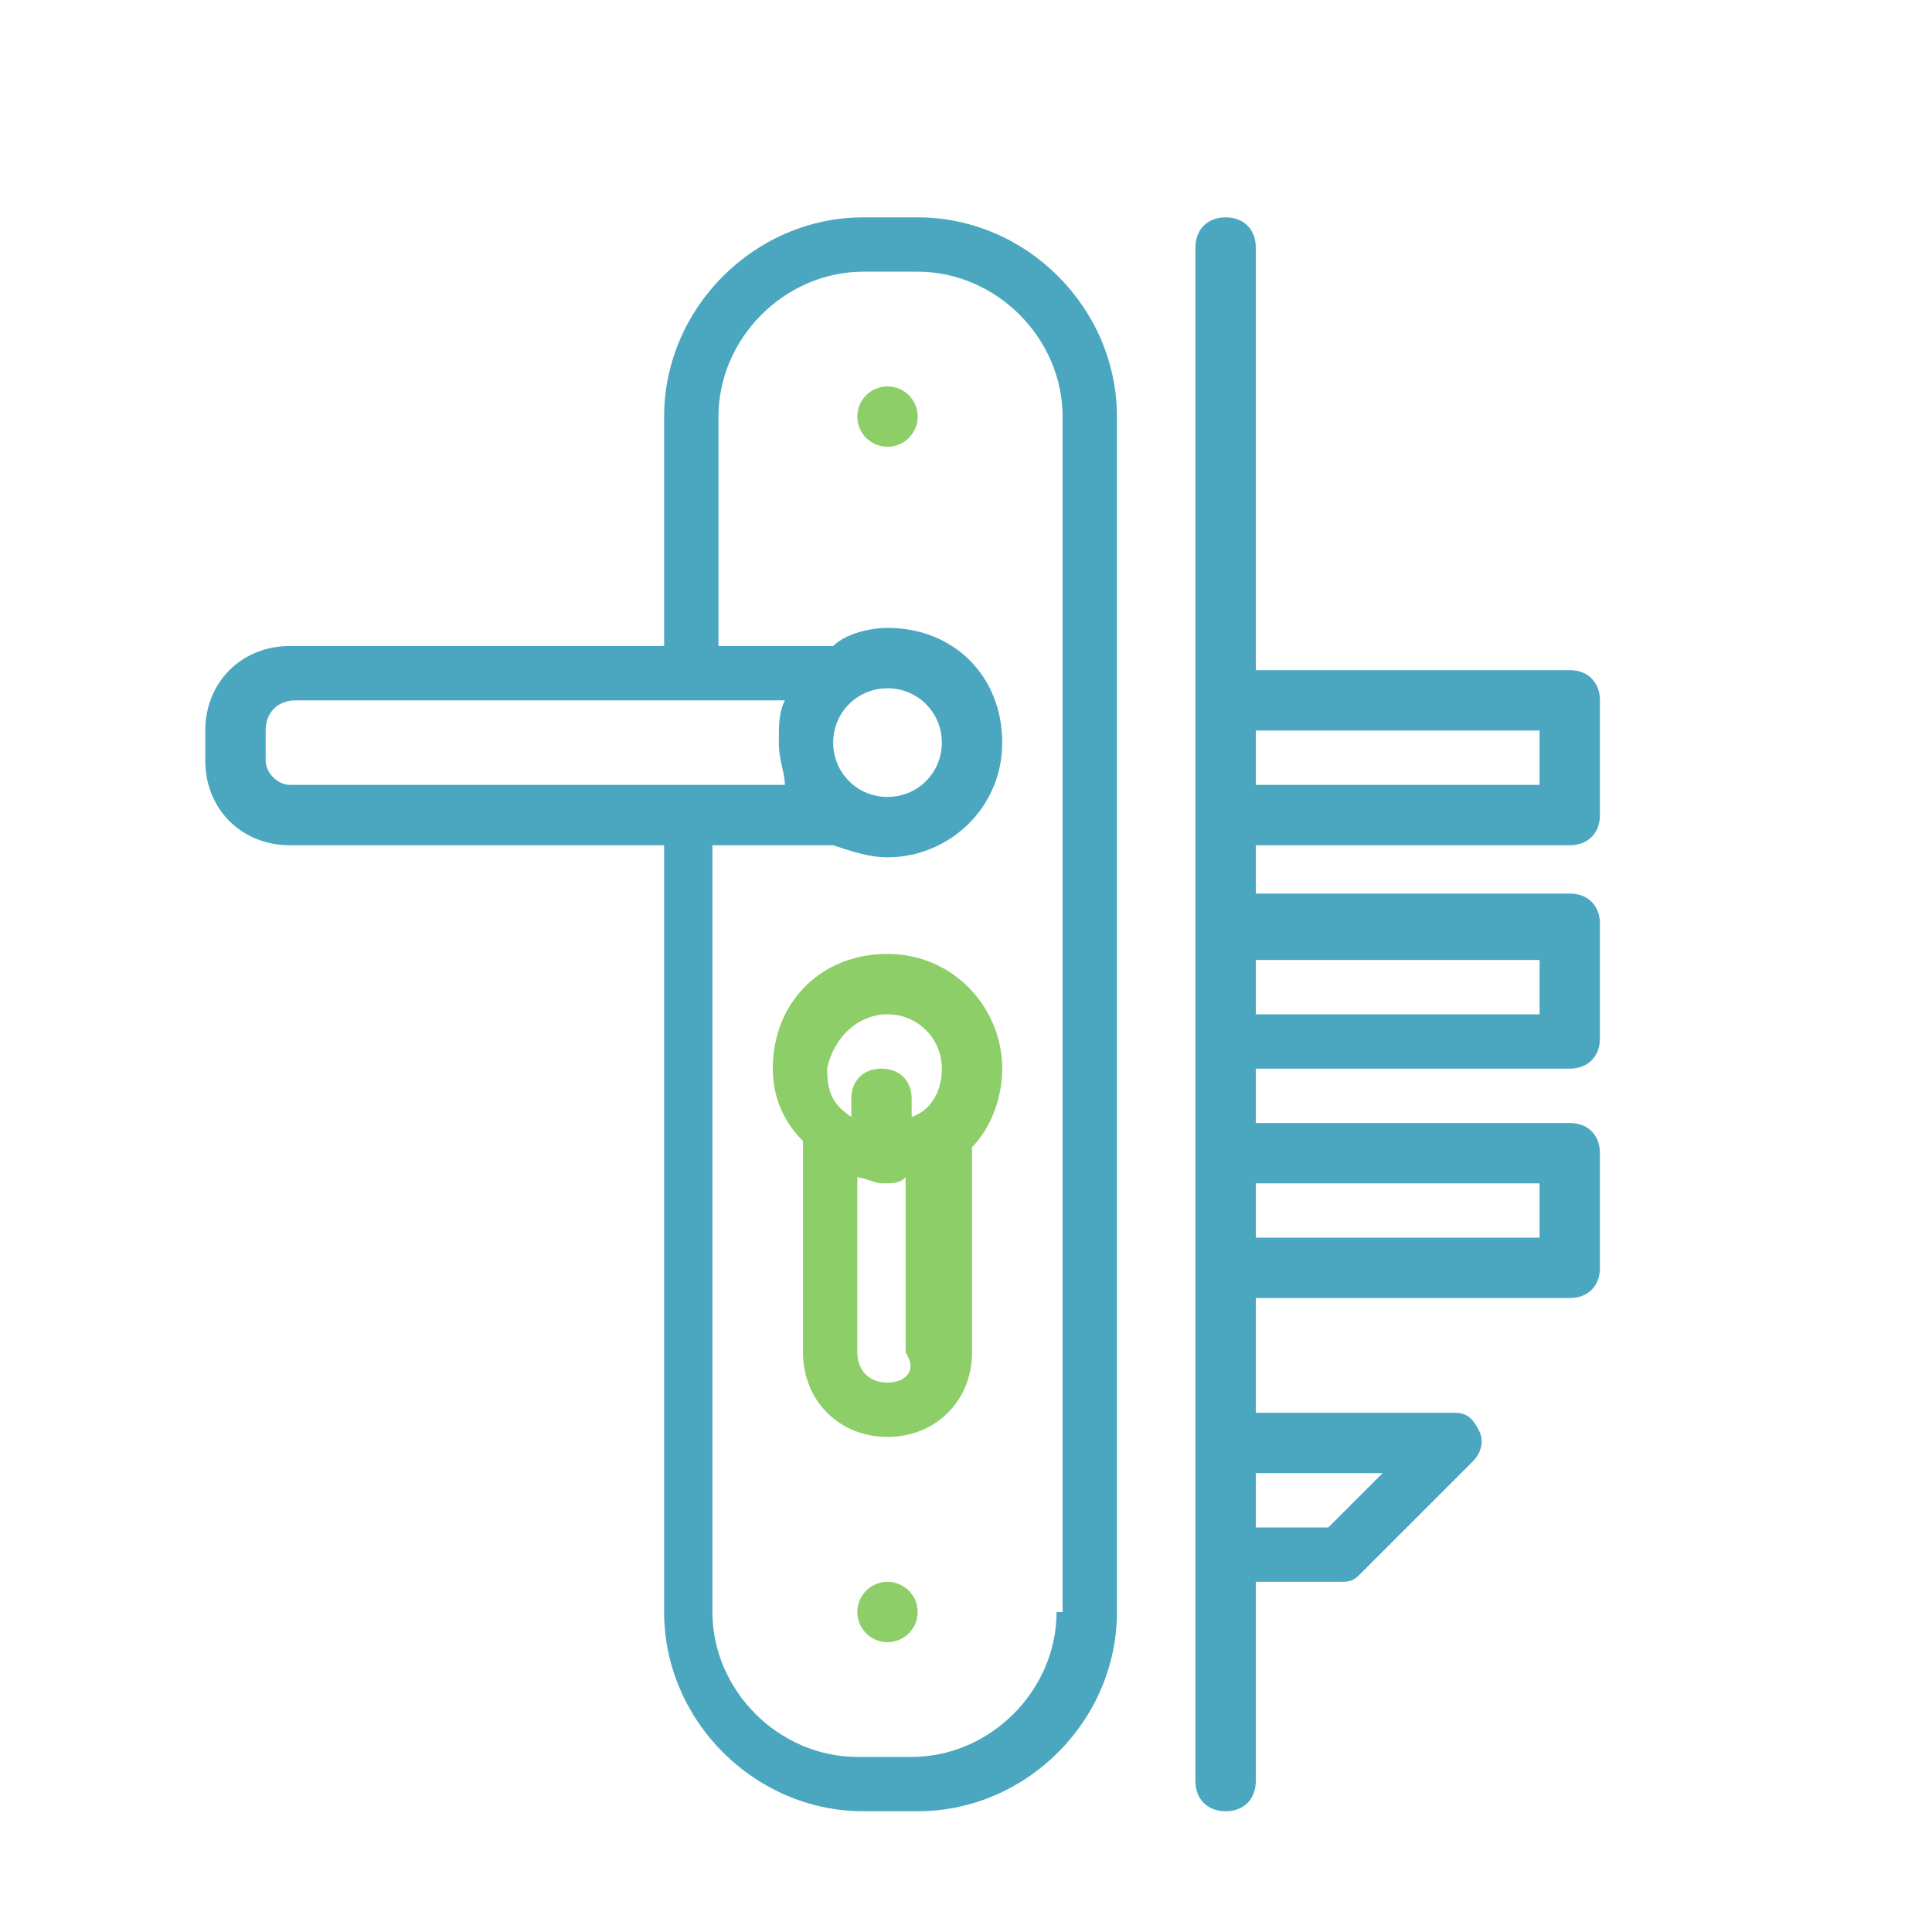 <svg xmlns="http://www.w3.org/2000/svg" xmlns:xlink="http://www.w3.org/1999/xlink" viewBox="0 0 32 32">
<style type="text/css">
	.icon-svg-line-secondary{fill:#8DCE69;}
	.icon-svg-line-accent{fill:#4BA7C0;}
</style>
<g>
	<circle class="icon-svg-line-secondary" cx="14.7" cy="26.7" r="0.5"/>
</g>
<g>
	<circle class="icon-svg-line-secondary" cx="14.7" cy="6.9" r="0.5"/>
</g>
<path class="icon-svg-line-secondary" d="M16.6,17.7c0-1-0.8-1.9-1.9-1.9s-1.9,0.8-1.9,1.9c0,0.5,0.2,0.9,0.5,1.2c0,0.1,0,0.1,0,0.2v3.3
	c0,0.8,0.6,1.4,1.4,1.4s1.4-0.6,1.4-1.4v-3.3c0,0,0-0.1,0-0.1C16.4,18.7,16.6,18.2,16.6,17.7z M14.7,16.8c0.5,0,0.9,0.4,0.9,0.9
	c0,0.4-0.2,0.7-0.5,0.8v-0.3c0-0.3-0.2-0.5-0.5-0.5s-0.5,0.2-0.5,0.5v0.3c-0.3-0.2-0.4-0.4-0.4-0.8C13.8,17.2,14.2,16.8,14.7,16.8z
	 M14.7,22.9c-0.3,0-0.5-0.2-0.5-0.5v-2.9c0.1,0,0.3,0.1,0.4,0.1c0,0,0,0,0,0c0,0,0,0,0,0c0,0,0,0,0,0c0.2,0,0.3,0,0.4-0.1v2.9
	C15.2,22.7,15,22.9,14.7,22.9z"/>
<path class="icon-svg-line-accent" d="M15.2,3.6h-0.9c-1.8,0-3.3,1.5-3.3,3.3v3.8H4.8c-0.8,0-1.4,0.6-1.4,1.4v0.5c0,0.8,0.6,1.4,1.4,1.4H11v12.7
	c0,1.8,1.5,3.3,3.3,3.3h0.9c1.8,0,3.3-1.5,3.3-3.3V6.9C18.5,5.1,17,3.6,15.2,3.6z M4.4,12.6v-0.5c0-0.3,0.2-0.5,0.5-0.5H13
	c-0.1,0.2-0.1,0.4-0.1,0.7c0,0.3,0.1,0.5,0.1,0.7H4.8C4.6,13,4.4,12.8,4.4,12.6z M13.8,12.3c0-0.5,0.4-0.9,0.9-0.9s0.9,0.4,0.9,0.9
	s-0.4,0.9-0.9,0.9S13.8,12.8,13.8,12.3z M17.5,26.7c0,1.3-1.1,2.4-2.4,2.4h-0.9c-1.3,0-2.4-1.1-2.4-2.4V14h1.9c0,0,0,0,0.1,0
	c0.3,0.1,0.6,0.2,0.9,0.2c1,0,1.9-0.8,1.9-1.9s-0.8-1.9-1.9-1.9c-0.3,0-0.7,0.1-0.9,0.3c0,0,0,0,0,0h-1.9V6.9c0-1.3,1.1-2.4,2.4-2.4
	h0.9c1.3,0,2.4,1.1,2.4,2.4V26.7z"/>
<path class="icon-svg-line-accent" d="M26,14c0.3,0,0.5-0.2,0.5-0.5v-1.9c0-0.3-0.2-0.5-0.5-0.5h-5.2V4.1c0-0.3-0.2-0.5-0.5-0.5s-0.5,0.2-0.5,0.5
	v25.4c0,0.3,0.2,0.5,0.5,0.5s0.5-0.2,0.5-0.5v-3.3h1.4c0.1,0,0.2,0,0.3-0.1l1.9-1.9c0.1-0.1,0.2-0.3,0.1-0.5
	c-0.1-0.2-0.2-0.3-0.4-0.3h-3.3v-1.9H26c0.3,0,0.5-0.2,0.5-0.5v-1.9c0-0.3-0.2-0.5-0.5-0.5h-5.2v-0.9H26c0.3,0,0.5-0.2,0.5-0.5v-1.9
	c0-0.3-0.2-0.5-0.5-0.5h-5.2V14H26z M20.8,12.1h4.7V13h-4.7V12.1z M23,24.3L22,25.3h-1.2v-0.9H23z M25.5,19.6v0.9h-4.7v-0.9H25.5z
	 M25.5,15.9v0.9h-4.7v-0.9H25.5z"/>
</svg>
